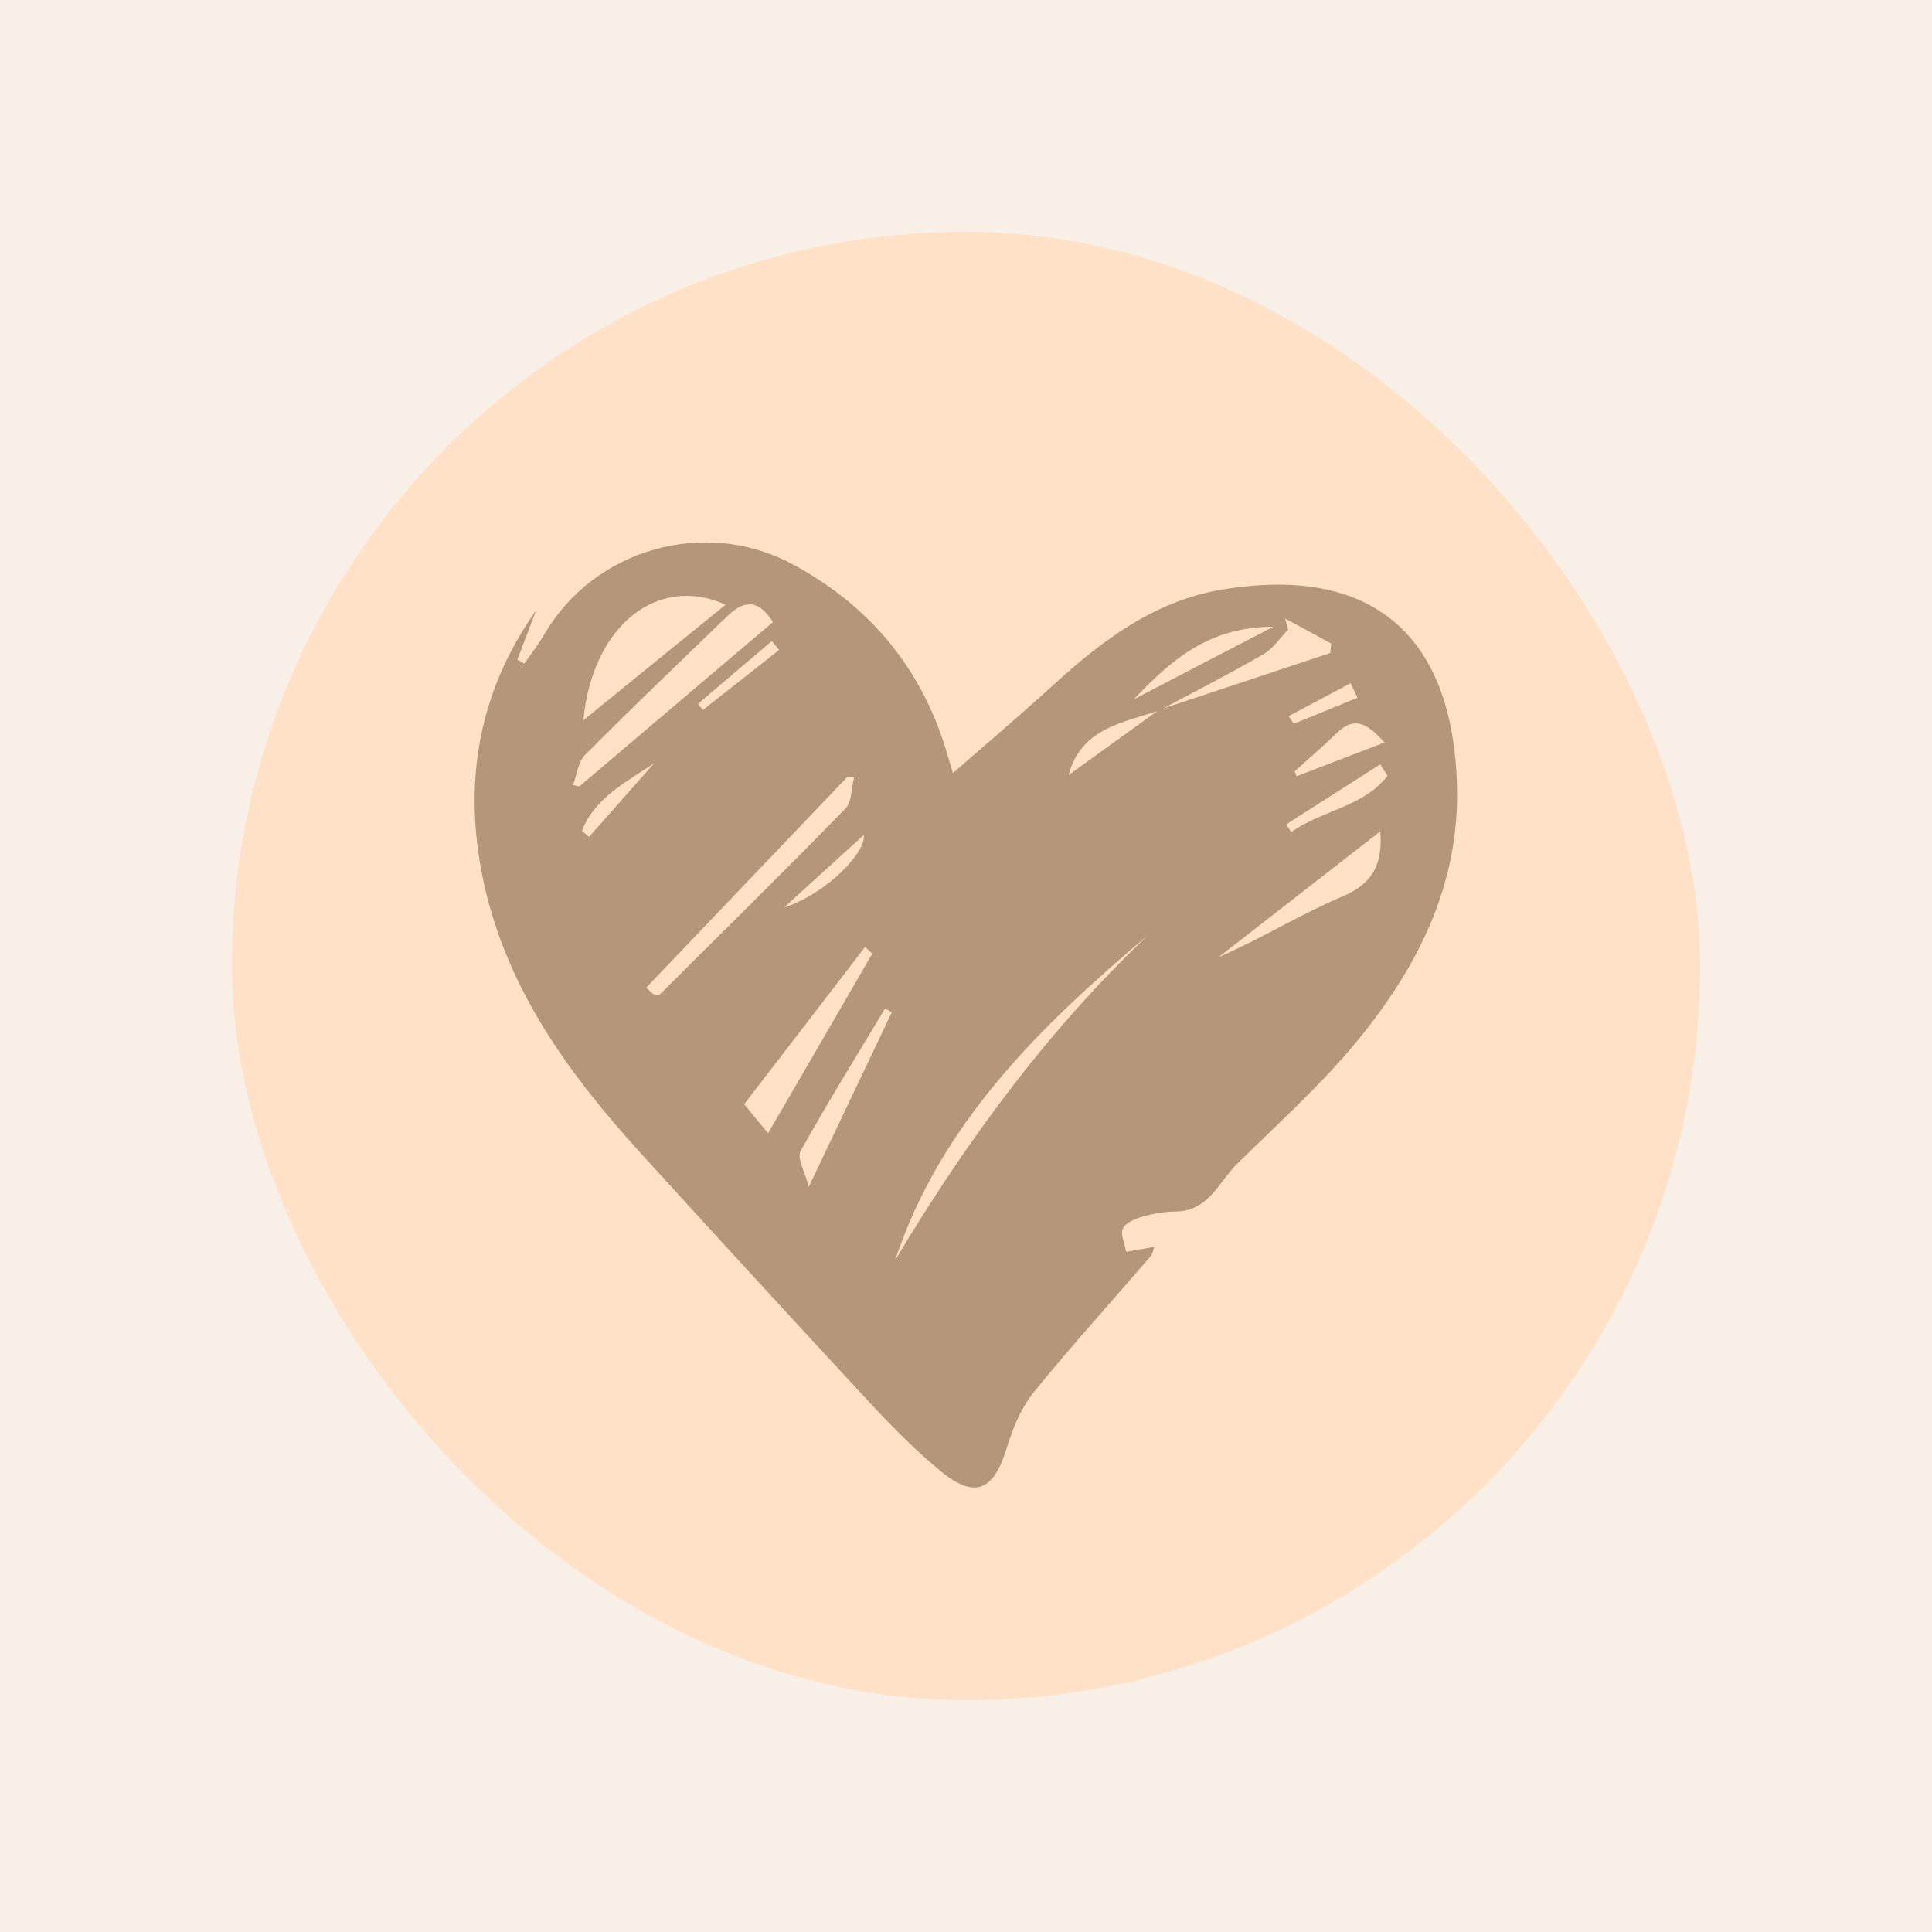<?xml version="1.0" encoding="UTF-8"?>
<svg id="Layer_2" data-name="Layer 2" xmlns="http://www.w3.org/2000/svg" viewBox="0 0 82.43 82.43">
  <defs>
    <style>
      .cls-1 {
        fill: #f8f0e6;
      }

      .cls-2 {
        fill: #fee1c7;
      }

      .cls-3 {
        fill: #b5967a;
      }
    </style>
  </defs>
  <g id="Layer_1-2" data-name="Layer 1">
    <g>
      <rect class="cls-1" x="0" y="0" width="82.43" height="82.43"/>
      <rect class="cls-2" x="9.89" y="9.89" width="62.65" height="62.65" rx="31.33" ry="31.33"/>
      <path class="cls-3" d="M22.85,26.11c-.26.68-.52,1.36-.78,2.04.1.05.2.1.3.16.29-.41.6-.81.85-1.24,2.12-3.65,6.84-5,10.57-3.01,3.44,1.84,5.68,4.64,6.71,8.4.08.3.18.59.16.52,1.38-1.2,2.87-2.47,4.31-3.78,2.09-1.91,4.33-3.58,7.2-4.05,6.29-1.03,9.76,1.85,9.99,8.23.16,4.41-1.74,8.04-4.46,11.28-1.5,1.78-3.26,3.36-4.92,5-.78.77-1.21,2-2.59,2.03-.47,0-.95.08-1.41.21-.32.09-.75.26-.87.51-.12.25.08.66.14,1,.38-.07.76-.13,1.19-.21-.02.06-.04.27-.15.4-1.66,1.94-3.39,3.83-4.99,5.81-.55.68-.9,1.56-1.16,2.41-.56,1.81-1.37,2.14-2.84.92-1-.83-1.93-1.76-2.82-2.71-3.31-3.57-6.6-7.15-9.88-10.76-3.06-3.36-5.72-6.96-6.74-11.52-.93-4.19-.31-8.11,2.18-11.66ZM49.47,30.28c2.43-.81,4.86-1.61,7.29-2.42.01-.13.02-.27.04-.4-.66-.36-1.31-.72-1.97-1.07.04.16.09.31.13.47-.35.36-.64.81-1.05,1.05-1.45.84-2.94,1.6-4.42,2.39-1.56.54-3.35.74-3.9,2.77,1.29-.93,2.58-1.86,3.88-2.8ZM24.45,33.49c.09.02.17.05.26.07,2.77-2.35,5.54-4.7,8.27-7.02-.67-1.06-1.31-.87-1.95-.25-2.04,1.97-4.08,3.92-6.08,5.93-.29.3-.34.84-.5,1.27ZM24.89,30.73c2.06-1.68,4.05-3.29,6.07-4.93-2.92-1.32-5.7.93-6.07,4.93ZM48.98,39.9c-4.58,3.87-8.83,7.98-10.79,13.87,3.03-5.07,6.5-9.8,10.79-13.87ZM37.21,40.68c-.1-.09-.2-.19-.3-.28-1.71,2.23-3.42,4.45-5.16,6.71.4.49.67.82,1.02,1.24,1.54-2.65,3-5.16,4.45-7.67ZM58.89,35.47c-2.3,1.79-4.6,3.58-6.9,5.37,1.82-.79,3.49-1.83,5.28-2.59,1.19-.5,1.74-1.25,1.62-2.78ZM27.57,42.14c.12.11.24.22.37.33.08-.02.19-.02.25-.08,2.63-2.62,5.28-5.22,7.87-7.88.29-.29.26-.89.38-1.34-.09-.01-.19-.02-.28-.03-2.86,3-5.73,6-8.59,9ZM34.51,50.63c1.28-2.69,2.41-5.06,3.54-7.44-.1-.05-.19-.11-.29-.16-1.21,2.02-2.46,4.02-3.6,6.08-.17.3.19.89.34,1.52ZM48.37,29.84c1.88-.98,3.76-1.96,5.96-3.1-2.83,0-4.45,1.52-5.96,3.1ZM55.24,32.91c.03.07.05.14.08.21,1.21-.47,2.43-.93,3.75-1.44-.73-.83-1.28-1.11-1.98-.45-.6.57-1.23,1.12-1.85,1.68ZM54.88,35.18c.07.11.14.22.21.32,1.29-.92,3.08-1.07,4.11-2.4-.1-.16-.21-.32-.31-.49-1.34.85-2.67,1.71-4.01,2.56ZM36.85,35.63c-1,.91-2.08,1.89-3.4,3.09,1.81-.58,3.52-2.37,3.4-3.09ZM27.93,32.55c-1.19.81-2.57,1.49-3.1,2.9.1.09.2.17.3.26.93-1.06,1.87-2.11,2.8-3.17ZM29.78,30.03c.07.09.14.18.21.26,1.08-.85,2.17-1.7,3.25-2.56-.1-.13-.21-.26-.31-.38-1.05.89-2.1,1.79-3.15,2.68ZM54.98,30.56c.07.11.15.21.22.32.91-.37,1.82-.74,2.72-1.11-.1-.21-.2-.41-.3-.62-.88.47-1.77.94-2.65,1.41Z"/>
    </g>
  </g>
</svg>